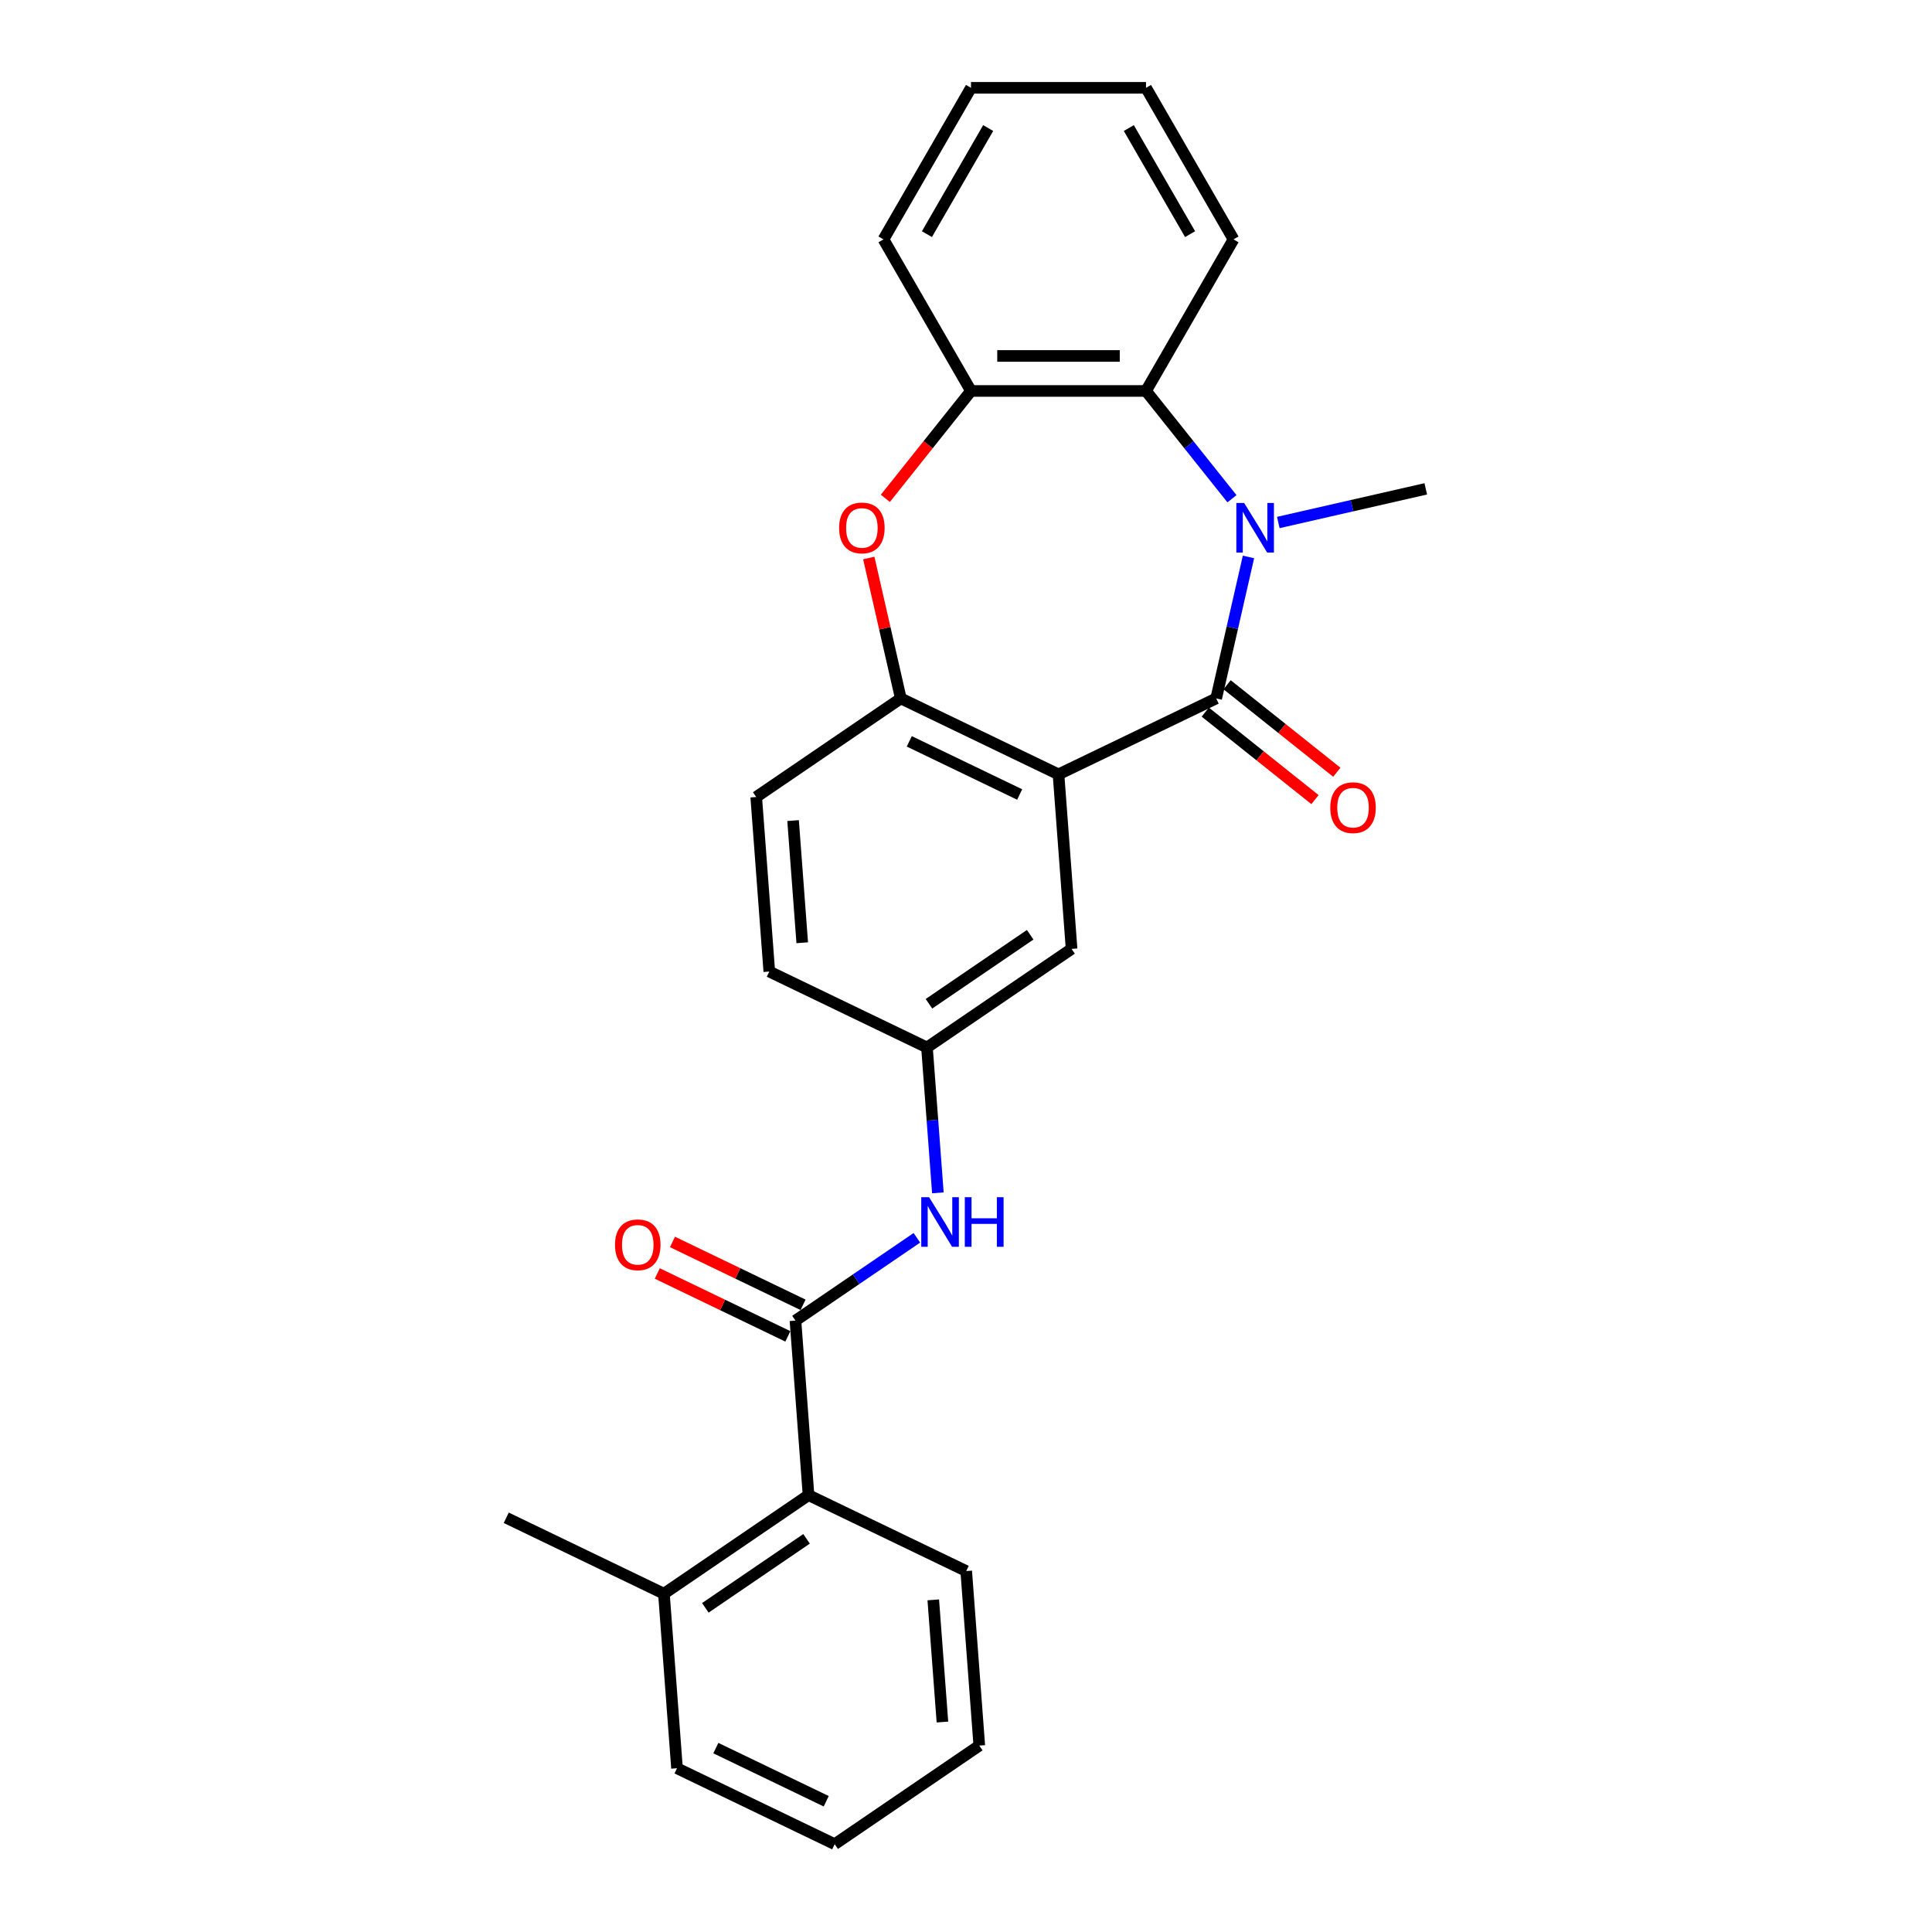 <?xml version='1.0' encoding='iso-8859-1'?>
<svg version='1.1' baseProfile='full'
              xmlns='http://www.w3.org/2000/svg'
                      xmlns:rdkit='http://www.rdkit.org/xml'
                      xmlns:xlink='http://www.w3.org/1999/xlink'
                  xml:space='preserve'
width='1000px' height='1000px' viewBox='0 0 1000 1000'>
<!-- END OF HEADER -->
<rect style='opacity:1.0;fill:#FFFFFF;stroke:none' width='1000' height='1000' x='0' y='0'> </rect>
<path class='bond-0' d='M 629.497,361.502 L 637.854,324.889' style='fill:none;fill-rule:evenodd;stroke:#000000;stroke-width:6px;stroke-linecap:butt;stroke-linejoin:miter;stroke-opacity:1' />
<path class='bond-0' d='M 637.854,324.889 L 646.211,288.276' style='fill:none;fill-rule:evenodd;stroke:#0000FF;stroke-width:6px;stroke-linecap:butt;stroke-linejoin:miter;stroke-opacity:1' />
<path class='bond-1' d='M 629.497,361.502 L 547.88,400.807' style='fill:none;fill-rule:evenodd;stroke:#000000;stroke-width:6px;stroke-linecap:butt;stroke-linejoin:miter;stroke-opacity:1' />
<path class='bond-10' d='M 623.849,368.584 L 652.241,391.226' style='fill:none;fill-rule:evenodd;stroke:#000000;stroke-width:6px;stroke-linecap:butt;stroke-linejoin:miter;stroke-opacity:1' />
<path class='bond-10' d='M 652.241,391.226 L 680.633,413.868' style='fill:none;fill-rule:evenodd;stroke:#FF0000;stroke-width:6px;stroke-linecap:butt;stroke-linejoin:miter;stroke-opacity:1' />
<path class='bond-10' d='M 635.146,354.419 L 663.537,377.061' style='fill:none;fill-rule:evenodd;stroke:#000000;stroke-width:6px;stroke-linecap:butt;stroke-linejoin:miter;stroke-opacity:1' />
<path class='bond-10' d='M 663.537,377.061 L 691.929,399.703' style='fill:none;fill-rule:evenodd;stroke:#FF0000;stroke-width:6px;stroke-linecap:butt;stroke-linejoin:miter;stroke-opacity:1' />
<path class='bond-5' d='M 637.661,258.144 L 615.418,230.252' style='fill:none;fill-rule:evenodd;stroke:#0000FF;stroke-width:6px;stroke-linecap:butt;stroke-linejoin:miter;stroke-opacity:1' />
<path class='bond-5' d='M 615.418,230.252 L 593.174,202.359' style='fill:none;fill-rule:evenodd;stroke:#000000;stroke-width:6px;stroke-linecap:butt;stroke-linejoin:miter;stroke-opacity:1' />
<path class='bond-15' d='M 661.649,270.447 L 699.811,261.736' style='fill:none;fill-rule:evenodd;stroke:#0000FF;stroke-width:6px;stroke-linecap:butt;stroke-linejoin:miter;stroke-opacity:1' />
<path class='bond-15' d='M 699.811,261.736 L 737.973,253.026' style='fill:none;fill-rule:evenodd;stroke:#000000;stroke-width:6px;stroke-linecap:butt;stroke-linejoin:miter;stroke-opacity:1' />
<path class='bond-3' d='M 547.88,400.807 L 466.262,361.502' style='fill:none;fill-rule:evenodd;stroke:#000000;stroke-width:6px;stroke-linecap:butt;stroke-linejoin:miter;stroke-opacity:1' />
<path class='bond-3' d='M 527.776,411.235 L 470.644,383.721' style='fill:none;fill-rule:evenodd;stroke:#000000;stroke-width:6px;stroke-linecap:butt;stroke-linejoin:miter;stroke-opacity:1' />
<path class='bond-9' d='M 547.88,400.807 L 554.649,491.142' style='fill:none;fill-rule:evenodd;stroke:#000000;stroke-width:6px;stroke-linecap:butt;stroke-linejoin:miter;stroke-opacity:1' />
<path class='bond-2' d='M 411.723,683.539 L 443.15,662.112' style='fill:none;fill-rule:evenodd;stroke:#000000;stroke-width:6px;stroke-linecap:butt;stroke-linejoin:miter;stroke-opacity:1' />
<path class='bond-2' d='M 443.15,662.112 L 474.577,640.686' style='fill:none;fill-rule:evenodd;stroke:#0000FF;stroke-width:6px;stroke-linecap:butt;stroke-linejoin:miter;stroke-opacity:1' />
<path class='bond-8' d='M 411.723,683.539 L 418.493,773.874' style='fill:none;fill-rule:evenodd;stroke:#000000;stroke-width:6px;stroke-linecap:butt;stroke-linejoin:miter;stroke-opacity:1' />
<path class='bond-12' d='M 415.654,675.377 L 381.865,659.106' style='fill:none;fill-rule:evenodd;stroke:#000000;stroke-width:6px;stroke-linecap:butt;stroke-linejoin:miter;stroke-opacity:1' />
<path class='bond-12' d='M 381.865,659.106 L 348.077,642.834' style='fill:none;fill-rule:evenodd;stroke:#FF0000;stroke-width:6px;stroke-linecap:butt;stroke-linejoin:miter;stroke-opacity:1' />
<path class='bond-12' d='M 407.793,691.701 L 374.004,675.429' style='fill:none;fill-rule:evenodd;stroke:#000000;stroke-width:6px;stroke-linecap:butt;stroke-linejoin:miter;stroke-opacity:1' />
<path class='bond-12' d='M 374.004,675.429 L 340.216,659.158' style='fill:none;fill-rule:evenodd;stroke:#FF0000;stroke-width:6px;stroke-linecap:butt;stroke-linejoin:miter;stroke-opacity:1' />
<path class='bond-4' d='M 466.262,361.502 L 457.967,325.161' style='fill:none;fill-rule:evenodd;stroke:#000000;stroke-width:6px;stroke-linecap:butt;stroke-linejoin:miter;stroke-opacity:1' />
<path class='bond-4' d='M 457.967,325.161 L 449.673,288.82' style='fill:none;fill-rule:evenodd;stroke:#FF0000;stroke-width:6px;stroke-linecap:butt;stroke-linejoin:miter;stroke-opacity:1' />
<path class='bond-13' d='M 466.262,361.502 L 391.414,412.532' style='fill:none;fill-rule:evenodd;stroke:#000000;stroke-width:6px;stroke-linecap:butt;stroke-linejoin:miter;stroke-opacity:1' />
<path class='bond-26' d='M 458.255,257.947 L 480.42,230.153' style='fill:none;fill-rule:evenodd;stroke:#FF0000;stroke-width:6px;stroke-linecap:butt;stroke-linejoin:miter;stroke-opacity:1' />
<path class='bond-26' d='M 480.42,230.153 L 502.585,202.359' style='fill:none;fill-rule:evenodd;stroke:#000000;stroke-width:6px;stroke-linecap:butt;stroke-linejoin:miter;stroke-opacity:1' />
<path class='bond-6' d='M 593.174,202.359 L 502.585,202.359' style='fill:none;fill-rule:evenodd;stroke:#000000;stroke-width:6px;stroke-linecap:butt;stroke-linejoin:miter;stroke-opacity:1' />
<path class='bond-6' d='M 579.586,184.241 L 516.174,184.241' style='fill:none;fill-rule:evenodd;stroke:#000000;stroke-width:6px;stroke-linecap:butt;stroke-linejoin:miter;stroke-opacity:1' />
<path class='bond-17' d='M 593.174,202.359 L 638.469,123.907' style='fill:none;fill-rule:evenodd;stroke:#000000;stroke-width:6px;stroke-linecap:butt;stroke-linejoin:miter;stroke-opacity:1' />
<path class='bond-18' d='M 502.585,202.359 L 457.291,123.907' style='fill:none;fill-rule:evenodd;stroke:#000000;stroke-width:6px;stroke-linecap:butt;stroke-linejoin:miter;stroke-opacity:1' />
<path class='bond-7' d='M 485.44,617.416 L 482.621,579.795' style='fill:none;fill-rule:evenodd;stroke:#0000FF;stroke-width:6px;stroke-linecap:butt;stroke-linejoin:miter;stroke-opacity:1' />
<path class='bond-7' d='M 482.621,579.795 L 479.801,542.173' style='fill:none;fill-rule:evenodd;stroke:#000000;stroke-width:6px;stroke-linecap:butt;stroke-linejoin:miter;stroke-opacity:1' />
<path class='bond-14' d='M 418.493,773.874 L 343.645,824.905' style='fill:none;fill-rule:evenodd;stroke:#000000;stroke-width:6px;stroke-linecap:butt;stroke-linejoin:miter;stroke-opacity:1' />
<path class='bond-14' d='M 417.472,796.499 L 365.078,832.22' style='fill:none;fill-rule:evenodd;stroke:#000000;stroke-width:6px;stroke-linecap:butt;stroke-linejoin:miter;stroke-opacity:1' />
<path class='bond-19' d='M 418.493,773.874 L 500.111,813.179' style='fill:none;fill-rule:evenodd;stroke:#000000;stroke-width:6px;stroke-linecap:butt;stroke-linejoin:miter;stroke-opacity:1' />
<path class='bond-11' d='M 554.649,491.142 L 479.801,542.173' style='fill:none;fill-rule:evenodd;stroke:#000000;stroke-width:6px;stroke-linecap:butt;stroke-linejoin:miter;stroke-opacity:1' />
<path class='bond-11' d='M 533.216,483.827 L 480.823,519.549' style='fill:none;fill-rule:evenodd;stroke:#000000;stroke-width:6px;stroke-linecap:butt;stroke-linejoin:miter;stroke-opacity:1' />
<path class='bond-16' d='M 479.801,542.173 L 398.184,502.868' style='fill:none;fill-rule:evenodd;stroke:#000000;stroke-width:6px;stroke-linecap:butt;stroke-linejoin:miter;stroke-opacity:1' />
<path class='bond-27' d='M 391.414,412.532 L 398.184,502.868' style='fill:none;fill-rule:evenodd;stroke:#000000;stroke-width:6px;stroke-linecap:butt;stroke-linejoin:miter;stroke-opacity:1' />
<path class='bond-27' d='M 410.497,424.729 L 415.235,487.964' style='fill:none;fill-rule:evenodd;stroke:#000000;stroke-width:6px;stroke-linecap:butt;stroke-linejoin:miter;stroke-opacity:1' />
<path class='bond-20' d='M 343.645,824.905 L 262.027,785.6' style='fill:none;fill-rule:evenodd;stroke:#000000;stroke-width:6px;stroke-linecap:butt;stroke-linejoin:miter;stroke-opacity:1' />
<path class='bond-21' d='M 343.645,824.905 L 350.415,915.24' style='fill:none;fill-rule:evenodd;stroke:#000000;stroke-width:6px;stroke-linecap:butt;stroke-linejoin:miter;stroke-opacity:1' />
<path class='bond-22' d='M 638.469,123.907 L 593.174,45.455' style='fill:none;fill-rule:evenodd;stroke:#000000;stroke-width:6px;stroke-linecap:butt;stroke-linejoin:miter;stroke-opacity:1' />
<path class='bond-22' d='M 615.984,121.198 L 584.278,66.281' style='fill:none;fill-rule:evenodd;stroke:#000000;stroke-width:6px;stroke-linecap:butt;stroke-linejoin:miter;stroke-opacity:1' />
<path class='bond-28' d='M 457.291,123.907 L 502.585,45.455' style='fill:none;fill-rule:evenodd;stroke:#000000;stroke-width:6px;stroke-linecap:butt;stroke-linejoin:miter;stroke-opacity:1' />
<path class='bond-28' d='M 479.775,121.198 L 511.482,66.281' style='fill:none;fill-rule:evenodd;stroke:#000000;stroke-width:6px;stroke-linecap:butt;stroke-linejoin:miter;stroke-opacity:1' />
<path class='bond-24' d='M 500.111,813.179 L 506.88,903.515' style='fill:none;fill-rule:evenodd;stroke:#000000;stroke-width:6px;stroke-linecap:butt;stroke-linejoin:miter;stroke-opacity:1' />
<path class='bond-24' d='M 483.059,828.084 L 487.798,891.319' style='fill:none;fill-rule:evenodd;stroke:#000000;stroke-width:6px;stroke-linecap:butt;stroke-linejoin:miter;stroke-opacity:1' />
<path class='bond-29' d='M 350.415,915.24 L 432.032,954.545' style='fill:none;fill-rule:evenodd;stroke:#000000;stroke-width:6px;stroke-linecap:butt;stroke-linejoin:miter;stroke-opacity:1' />
<path class='bond-29' d='M 370.518,904.813 L 427.651,932.326' style='fill:none;fill-rule:evenodd;stroke:#000000;stroke-width:6px;stroke-linecap:butt;stroke-linejoin:miter;stroke-opacity:1' />
<path class='bond-23' d='M 593.174,45.455 L 502.585,45.455' style='fill:none;fill-rule:evenodd;stroke:#000000;stroke-width:6px;stroke-linecap:butt;stroke-linejoin:miter;stroke-opacity:1' />
<path class='bond-25' d='M 506.88,903.515 L 432.032,954.545' style='fill:none;fill-rule:evenodd;stroke:#000000;stroke-width:6px;stroke-linecap:butt;stroke-linejoin:miter;stroke-opacity:1' />
<path  class='atom-1' d='M 643.984 260.357
L 652.391 273.945
Q 653.225 275.286, 654.565 277.714
Q 655.906 280.141, 655.978 280.286
L 655.978 260.357
L 659.385 260.357
L 659.385 286.012
L 655.87 286.012
L 646.847 271.155
Q 645.796 269.416, 644.673 267.423
Q 643.586 265.43, 643.26 264.814
L 643.26 286.012
L 639.926 286.012
L 639.926 260.357
L 643.984 260.357
' fill='#0000FF'/>
<path  class='atom-5' d='M 434.328 273.257
Q 434.328 267.097, 437.371 263.654
Q 440.415 260.212, 446.104 260.212
Q 451.793 260.212, 454.837 263.654
Q 457.881 267.097, 457.881 273.257
Q 457.881 279.489, 454.801 283.04
Q 451.721 286.555, 446.104 286.555
Q 440.451 286.555, 437.371 283.04
Q 434.328 279.525, 434.328 273.257
M 446.104 283.656
Q 450.018 283.656, 452.119 281.047
Q 454.257 278.402, 454.257 273.257
Q 454.257 268.22, 452.119 265.683
Q 450.018 263.111, 446.104 263.111
Q 442.191 263.111, 440.053 265.647
Q 437.951 268.184, 437.951 273.257
Q 437.951 278.438, 440.053 281.047
Q 442.191 283.656, 446.104 283.656
' fill='#FF0000'/>
<path  class='atom-8' d='M 480.9 619.681
L 489.307 633.269
Q 490.14 634.61, 491.481 637.038
Q 492.822 639.466, 492.894 639.611
L 492.894 619.681
L 496.3 619.681
L 496.3 645.336
L 492.786 645.336
L 483.763 630.479
Q 482.712 628.74, 481.589 626.747
Q 480.502 624.754, 480.176 624.138
L 480.176 645.336
L 476.842 645.336
L 476.842 619.681
L 480.9 619.681
' fill='#0000FF'/>
<path  class='atom-8' d='M 499.38 619.681
L 502.859 619.681
L 502.859 630.588
L 515.976 630.588
L 515.976 619.681
L 519.455 619.681
L 519.455 645.336
L 515.976 645.336
L 515.976 633.487
L 502.859 633.487
L 502.859 645.336
L 499.38 645.336
L 499.38 619.681
' fill='#0000FF'/>
<path  class='atom-11' d='M 688.546 418.055
Q 688.546 411.895, 691.59 408.453
Q 694.634 405.011, 700.323 405.011
Q 706.012 405.011, 709.055 408.453
Q 712.099 411.895, 712.099 418.055
Q 712.099 424.288, 709.019 427.839
Q 705.939 431.354, 700.323 431.354
Q 694.67 431.354, 691.59 427.839
Q 688.546 424.324, 688.546 418.055
M 700.323 428.455
Q 704.236 428.455, 706.338 425.846
Q 708.476 423.201, 708.476 418.055
Q 708.476 413.019, 706.338 410.482
Q 704.236 407.91, 700.323 407.91
Q 696.409 407.91, 694.271 410.446
Q 692.17 412.982, 692.17 418.055
Q 692.17 423.237, 694.271 425.846
Q 696.409 428.455, 700.323 428.455
' fill='#FF0000'/>
<path  class='atom-13' d='M 318.329 644.306
Q 318.329 638.146, 321.373 634.704
Q 324.416 631.262, 330.105 631.262
Q 335.794 631.262, 338.838 634.704
Q 341.882 638.146, 341.882 644.306
Q 341.882 650.539, 338.802 654.09
Q 335.722 657.605, 330.105 657.605
Q 324.453 657.605, 321.373 654.09
Q 318.329 650.575, 318.329 644.306
M 330.105 654.706
Q 334.019 654.706, 336.12 652.097
Q 338.258 649.452, 338.258 644.306
Q 338.258 639.27, 336.12 636.733
Q 334.019 634.16, 330.105 634.16
Q 326.192 634.16, 324.054 636.697
Q 321.952 639.233, 321.952 644.306
Q 321.952 649.488, 324.054 652.097
Q 326.192 654.706, 330.105 654.706
' fill='#FF0000'/>
</svg>

